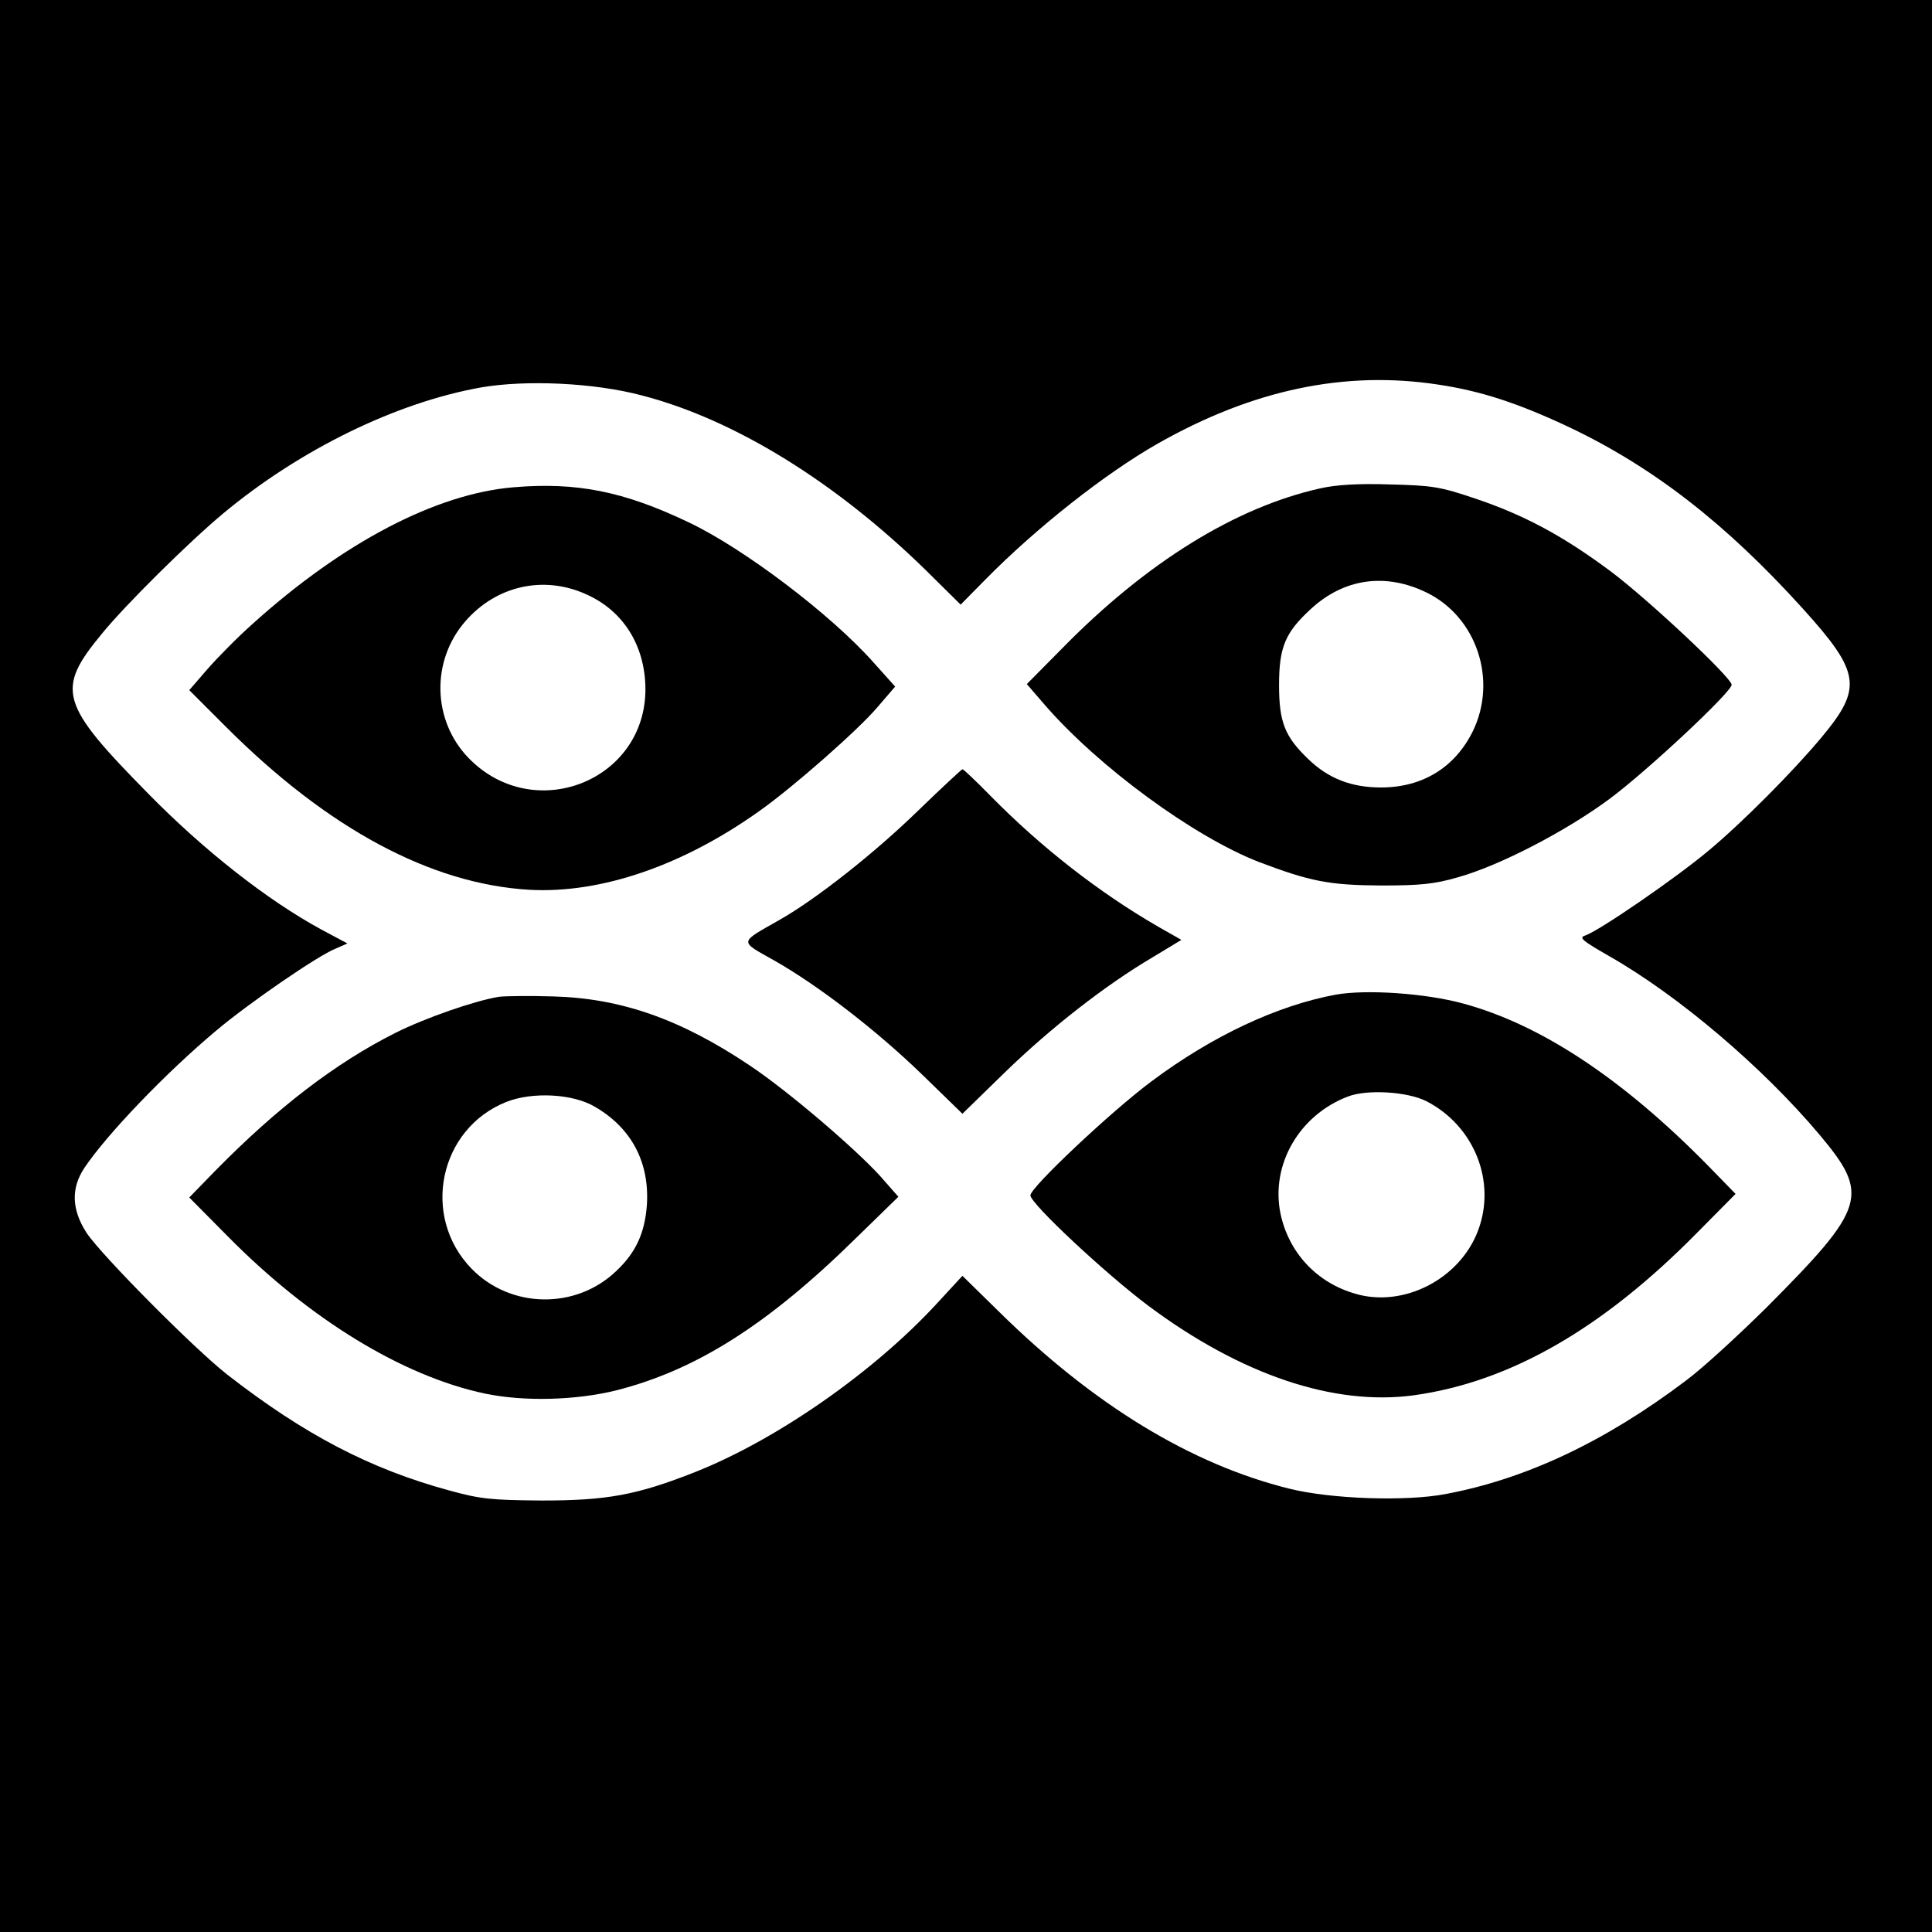<?xml version="1.0" standalone="no"?>
<!DOCTYPE svg PUBLIC "-//W3C//DTD SVG 20010904//EN"
 "http://www.w3.org/TR/2001/REC-SVG-20010904/DTD/svg10.dtd">
<svg version="1.0" xmlns="http://www.w3.org/2000/svg"
 width="540pt" height="540pt" viewBox="0 0 540 540"
 preserveAspectRatio="xMidYMid meet">
<g transform="translate(0,540) scale(0.1,-0.1)"
fill="#000000" stroke="none">
<path d="M0 2700 l0 -2700 2700 0 2700 0 0 2700 0 2700 -2700 0 -2700 0 0
-2700z m4020 1625 c121 -18 226 -53 368 -120 235 -112 437 -270 649 -504 163
-180 170 -223 55 -361 -79 -95 -223 -240 -317 -318 -92 -77 -307 -225 -345
-237 -18 -6 -6 -15 67 -57 195 -111 430 -311 589 -500 141 -168 130 -203 -150
-484 -78 -77 -178 -169 -224 -203 -225 -170 -447 -275 -672 -317 -110 -21
-319 -14 -436 15 -274 68 -546 233 -811 494 l-103 101 -72 -78 c-176 -191
-447 -380 -674 -470 -164 -65 -248 -80 -429 -80 -141 1 -172 4 -259 28 -221
60 -405 156 -621 324 -92 72 -351 333 -393 396 -42 65 -44 125 -6 182 64 95
228 266 369 384 89 75 283 209 334 229 l32 14 -73 39 c-151 82 -328 221 -484
380 -247 251 -259 290 -129 447 65 80 244 257 339 336 215 179 484 310 720
352 127 22 317 13 449 -22 260 -67 544 -243 797 -491 l95 -94 70 71 c141 143
332 294 479 378 267 152 525 206 786 166z"/>
<path d="M1435 4038 c-216 -18 -476 -154 -727 -380 -43 -38 -100 -96 -128
-128 l-51 -59 103 -103 c284 -284 572 -439 848 -455 200 -11 430 68 645 222
93 66 275 226 328 289 l49 57 -61 68 c-118 133 -362 318 -516 391 -182 87
-314 113 -490 98z m201 -298 c106 -46 167 -144 168 -265 1 -258 -312 -381
-494 -194 -102 105 -106 273 -8 384 86 98 217 127 334 75z"/>
<path d="M3690 4035 c-237 -53 -486 -207 -722 -448 l-98 -99 50 -58 c151 -174
416 -368 598 -439 145 -55 197 -65 342 -66 110 0 150 4 215 23 118 33 304 130
425 220 106 79 340 298 340 318 0 20 -235 240 -338 317 -133 99 -241 157 -377
203 -101 34 -121 37 -240 40 -88 3 -151 -1 -195 -11z m297 -291 c140 -68 199
-244 130 -387 -50 -102 -141 -158 -257 -158 -83 0 -147 25 -203 79 -66 63 -82
104 -82 207 0 106 17 147 89 213 92 85 208 102 323 46z"/>
<path d="M2568 3136 c-123 -120 -288 -250 -389 -307 -114 -65 -114 -58 -16
-113 122 -69 285 -194 415 -320 l112 -109 120 117 c128 124 279 242 411 320
l81 49 -65 37 c-166 96 -326 221 -467 364 -41 42 -77 76 -80 76 -3 -1 -58 -52
-122 -114z"/>
<path d="M3734 2620 c-163 -30 -345 -115 -515 -242 -113 -84 -339 -297 -339
-319 0 -23 210 -219 330 -309 259 -193 518 -280 741 -250 268 37 527 185 792
454 l108 109 -78 80 c-238 242 -466 393 -683 452 -106 29 -271 40 -356 25z
m253 -298 c134 -69 196 -225 144 -362 -51 -135 -208 -216 -343 -176 -108 31
-186 115 -209 224 -28 136 52 275 188 327 54 21 167 14 220 -13z"/>
<path d="M1395 2614 c-68 -11 -206 -59 -290 -101 -167 -84 -330 -209 -503
-385 l-73 -75 108 -109 c229 -232 488 -390 718 -439 110 -23 255 -19 368 9
223 57 423 183 670 426 l118 115 -51 58 c-72 79 -257 237 -363 308 -195 131
-362 189 -552 194 -66 2 -133 1 -150 -1z m267 -307 c104 -60 154 -157 146
-276 -6 -77 -30 -131 -85 -183 -113 -109 -296 -106 -405 6 -142 146 -91 391
97 466 73 29 186 23 247 -13z"/>
</g>
</svg>
